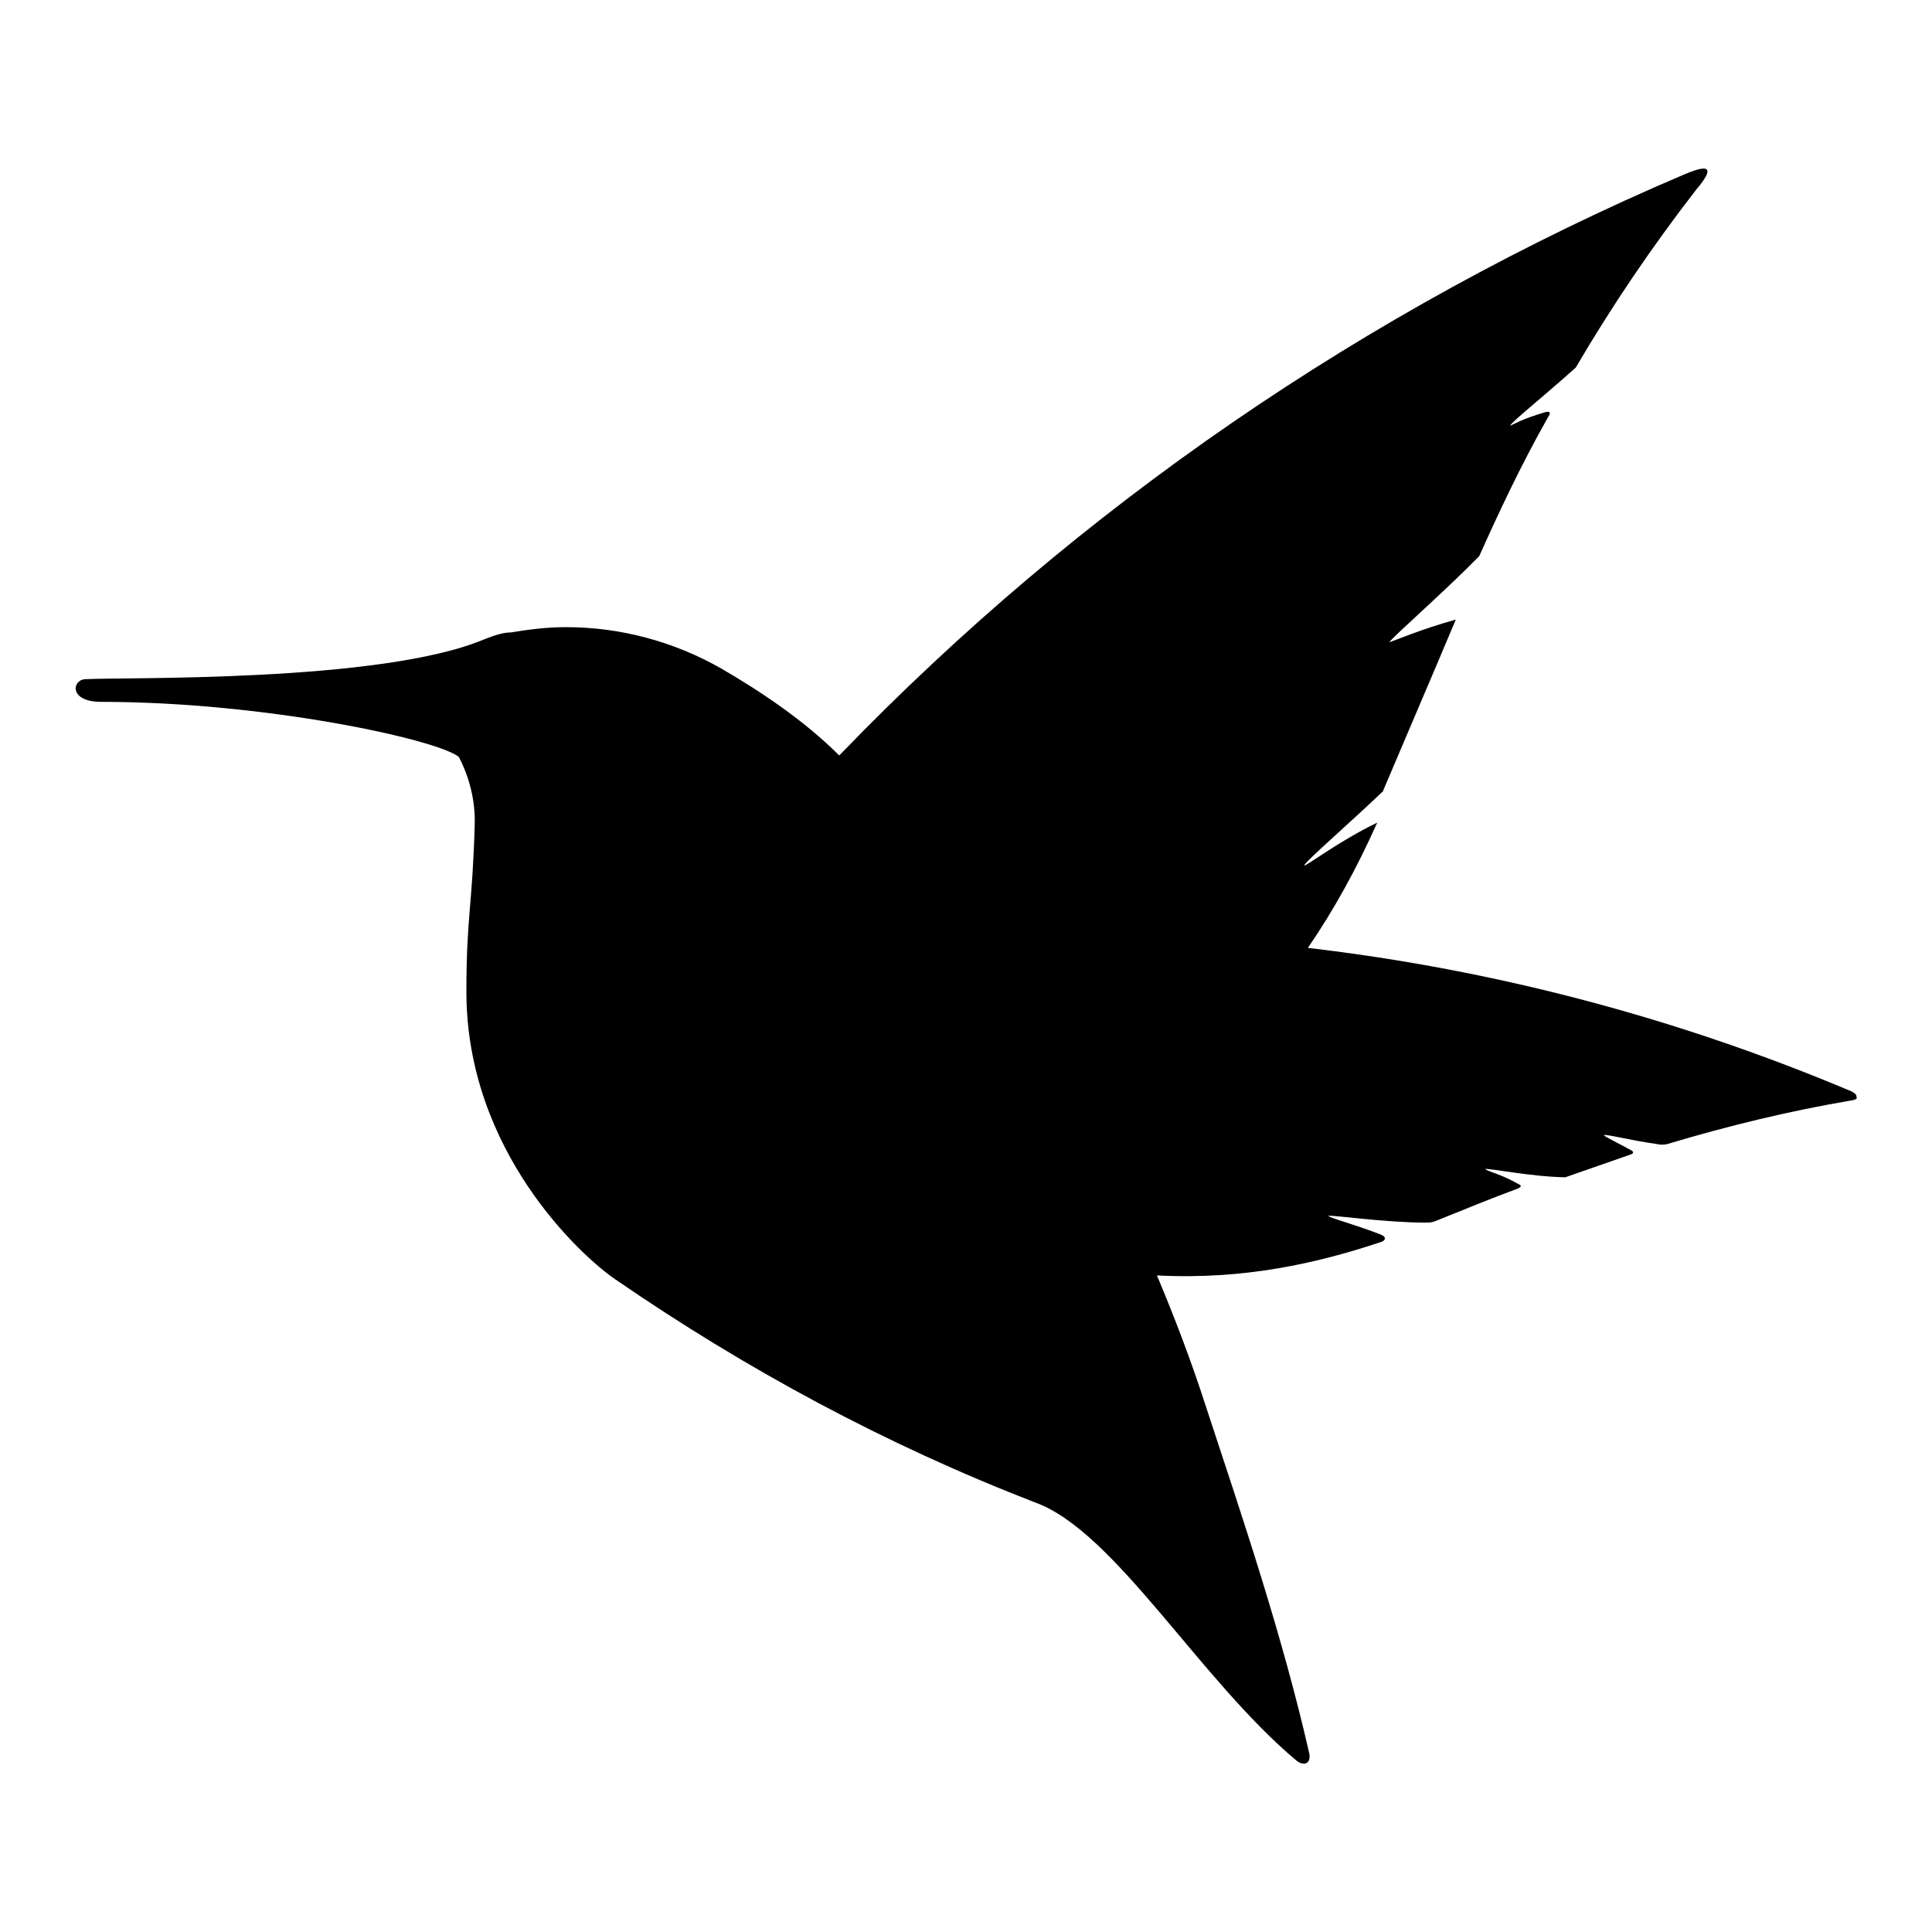 <?xml version="1.0" encoding="utf-8"?>
<!-- Svg Vector Icons : http://www.onlinewebfonts.com/icon -->
<!DOCTYPE svg PUBLIC "-//W3C//DTD SVG 1.1//EN" "http://www.w3.org/Graphics/SVG/1.1/DTD/svg11.dtd">
<svg version="1.1" xmlns="http://www.w3.org/2000/svg" xmlns:xlink="http://www.w3.org/1999/xlink" x="0px" y="0px" viewBox="0 0 256 256" enable-background="new 0 0 256 256" xml:space="preserve">
<g> <path fill="#000000" d="M245.3,144.6c-23-9.7-47.2-16.1-72-19c3.5-5.1,6.5-10.6,9.1-16.4c0-0.1,0.1-0.1,0.1-0.2 c-5,2.4-9.3,5.7-9.7,5.7c0.2-0.6,5.9-5.5,10.5-9.9l0-0.1c3-7.1,6.2-14.5,9.6-22.6c-4.4,1.2-8.4,2.9-8.8,3 c0.3-0.6,7.3-6.7,11.9-11.4c2.6-5.8,5.5-12,9-18.2c0.3-0.5,0.7-1.1-0.2-0.9c-3.4,1-4.1,1.6-4.7,1.8c0.2-0.5,4.7-4.1,8.7-7.7 c4.8-8.2,10.1-16,15.9-23.5c3.5-4.1,0.2-2.8-1.5-2.1c-42.3,18-80.3,44.2-111.7,76.7c-0.1,0.1-0.2,0.2-0.3,0.3 c-4.7-4.7-10.6-8.6-15.6-11.5c-6.3-3.6-13.4-5.5-20.6-5.5c-2.5,0-4.9,0.3-7.3,0.7c-0.9,0-2,0.3-3.5,0.9c-13.7,5.8-48,5-53,5.3 C9.5,90.2,9.2,93,13.4,93c21.8,0,44.6,5,47.4,7.3c1.4,2.7,2.2,5.8,2.1,9c-0.3,10.8-1.1,12.1-1.1,22.1c0,21.2,15.3,35.1,19.7,38.1 c17.3,11.9,35.8,21.9,55.7,29.6c10.5,3.8,21.8,23.5,34.6,34.2c0.9,0.7,1.9,0.5,1.7-0.9c-3.6-15.8-8.8-31.1-13.7-46 c-1.9-5.9-4.1-11.7-6.5-17.4c11.5,0.6,21.2-1.6,29.6-4.4c0.4-0.1,0.6-0.3,0.6-0.5c0-0.2-0.1-0.3-0.5-0.5c-3.6-1.4-6.8-2.2-7-2.5 c0.7-0.1,7.6,0.9,12.8,0.9c0.6,0,0.9,0,1.4-0.2c4-1.6,7.6-3.1,10.9-4.3c0.2-0.1,0.4-0.2,0.4-0.3c0-0.2-0.1-0.2-0.3-0.3 c-2.2-1.3-4.2-1.7-4.4-2c0.7-0.1,5.9,1,10.6,1.1c2.9-1,5.7-2,8.6-3c0.3-0.1,0.4-0.2,0.4-0.3c0-0.1-0.1-0.2-0.3-0.3 c-2-1.1-3.5-1.8-3.6-2c0.6-0.1,3.5,0.7,7.1,1.2c0.4,0.1,0.9,0.1,1.3,0c8-2.4,16.2-4.4,24.5-5.8c0.6-0.1,0.7-0.3,0.6-0.4 C246,145.1,245.9,144.9,245.3,144.6L245.3,144.6z"/></g>
</svg>